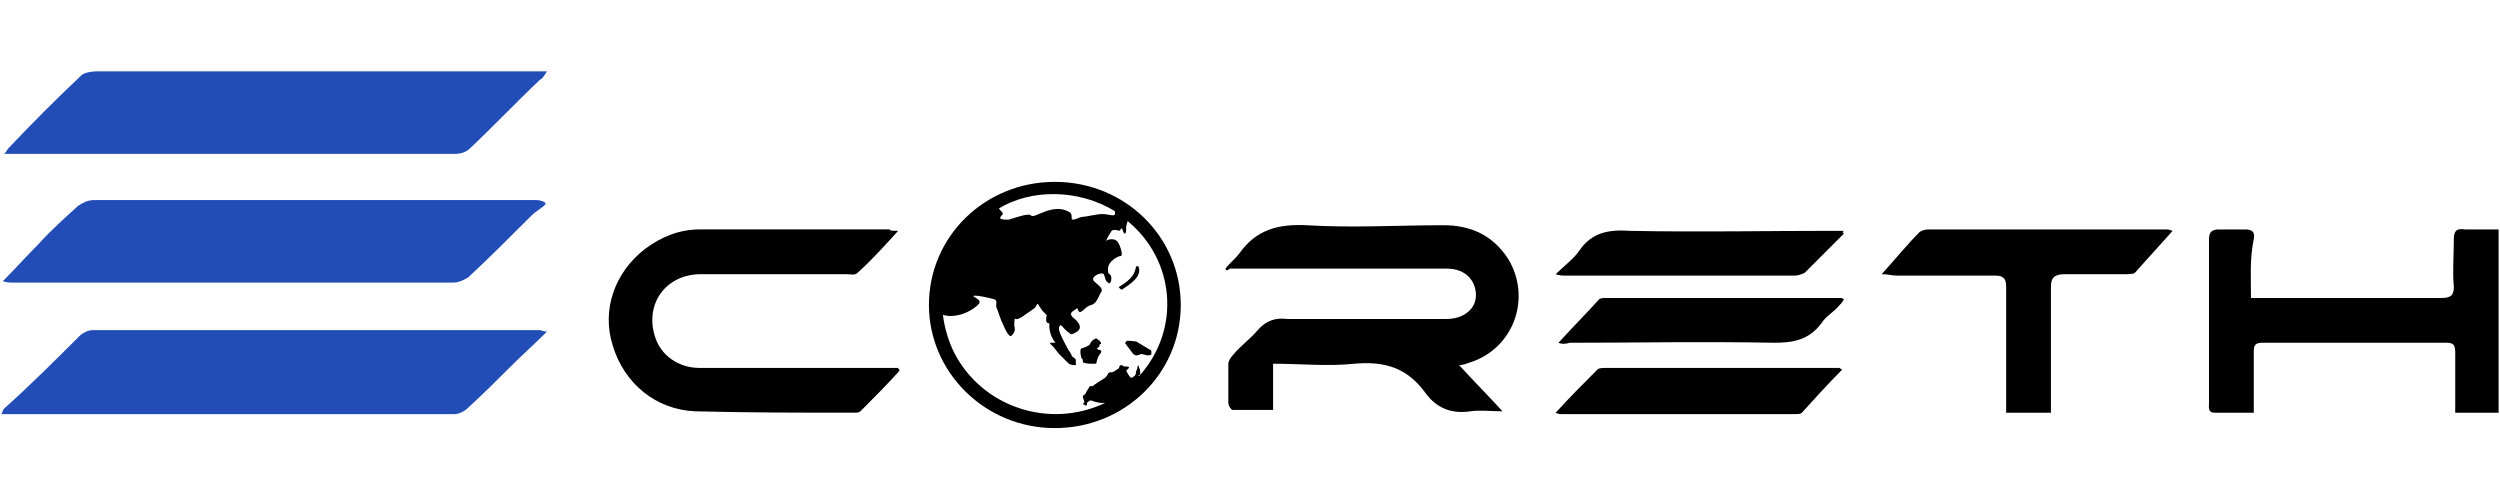 <?xml version="1.0" encoding="utf-8"?>
<!-- Generator: Adobe Illustrator 22.0.0, SVG Export Plug-In . SVG Version: 6.00 Build 0)  -->
<svg version="1.1" id="图层_1" xmlns="http://www.w3.org/2000/svg" xmlns:xlink="http://www.w3.org/1999/xlink" x="0px" y="0px"
	 viewBox="0 0 178.7 36" style="enable-background:new 0 0 178.7 36;" xml:space="preserve">
<style type="text/css">
	.st0{fill:#224DB7;}
</style>
<g>
	<path class="st0" d="M0.3,11c0.2-0.2,0.2-0.3,0.3-0.4C2.3,8.8,4,7.1,5.8,5.4C6,5.2,6.5,5.1,6.9,5.1c6.9,0,13.9,0,20.8,0
		c3.5,0,6.9,0,10.4,0c0.3,0,0.5,0,1,0c-0.2,0.3-0.3,0.5-0.5,0.6c-1.7,1.6-3.3,3.3-5,4.9c-0.3,0.3-0.7,0.4-1.1,0.4
		c-10.5,0-21,0-31.4,0C0.8,11,0.6,11,0.3,11z"/>
	<path class="st0" d="M39.1,23.7c-0.9,0.9-1.8,1.7-2.6,2.5c-1,1-2,2-3.1,3c-0.2,0.2-0.6,0.4-0.9,0.4c-10.7,0-21.3,0-32,0
		c-0.1,0-0.2,0-0.4,0c0.1-0.2,0.1-0.3,0.2-0.4C2.2,27.5,4,25.7,5.7,24c0.2-0.2,0.6-0.4,0.9-0.4c10.7,0,21.4,0,32,0
		C38.7,23.6,38.8,23.7,39.1,23.7z"/>
	<path class="st0" d="M39,14.6c-0.3,0.3-0.7,0.5-1,0.8c-1.5,1.5-3,3-4.5,4.4c-0.3,0.2-0.7,0.4-1.1,0.4c-10.5,0-21,0-31.5,0
		c-0.2,0-0.4,0-0.7-0.1c0.9-0.9,1.7-1.8,2.5-2.6c0.9-1,1.9-1.9,2.9-2.8c0.3-0.2,0.7-0.4,1.1-0.4c10.5,0,21,0,31.5,0
		c0.2,0,0.4,0,0.6,0.1C38.9,14.4,39,14.5,39,14.6z"/>
</g>
<path d="M87.6,19.2c0.3-0.4,0.7-0.7,1-1.1c1.2-1.7,2.8-2.1,4.8-2c3.2,0.2,6.5,0,9.8,0c1.9,0,3.5,0.7,4.6,2.4
	c1.7,2.8,0.4,6.4-2.7,7.4c-0.3,0.1-0.5,0.2-0.8,0.2c1,1.1,2,2.1,3.1,3.3c-0.8,0-1.6-0.1-2.3,0c-1.3,0.2-2.4-0.2-3.2-1.3
	c-1.3-1.8-2.9-2.3-5.1-2.1c-1.9,0.2-3.8,0-5.8,0c0,1.1,0,2.2,0,3.3c-1,0-2,0-2.9,0c-0.1,0-0.3-0.3-0.3-0.5c0-0.9,0-1.9,0-2.8
	c0-0.2,0.2-0.5,0.4-0.7c0.5-0.6,1.2-1.1,1.7-1.7c0.6-0.7,1.3-0.9,2.1-0.8c3.8,0,7.6,0,11.4,0c1.2,0,2.1-0.7,2.1-1.7
	c0-0.9-0.6-1.9-2.1-1.9c-4.9,0-9.7,0-14.6,0c-0.3,0-0.6,0-0.9,0C87.7,19.4,87.6,19.3,87.6,19.2z"/>
<path d="M64.2,16.5c-1,1.1-1.9,2.1-2.9,3c-0.2,0.2-0.5,0.1-0.8,0.1c-3.5,0-7,0-10.4,0c-2.5,0-4,2.1-3.3,4.4c0.4,1.4,1.7,2.3,3.2,2.3
	c4.4,0,8.8,0,13.3,0c0.3,0,0.6,0,0.9,0c0,0.1,0.1,0.1,0.1,0.2c-0.9,1-1.9,2-2.8,2.9c-0.1,0.1-0.3,0.1-0.4,0.1c-3.8,0-7.6,0-11.4-0.1
	c-2.8-0.1-5.1-2-5.9-4.7c-0.8-2.5,0.1-5.2,2.3-6.9c1.2-0.9,2.5-1.4,3.9-1.4c4.5,0,9.1,0,13.6,0C63.6,16.5,63.8,16.5,64.2,16.5z"/>
<path d="M160.9,21.3c0.3,0,0.5,0,0.8,0c4.3,0,8.5,0,12.8,0c0.7,0,0.9-0.2,0.9-0.8c-0.1-1.1,0-2.2,0-3.4c0-0.6,0.2-0.8,0.8-0.7
	c0.8,0,1.6,0,2.4,0c0,4.4,0,8.7,0,13.1c-1,0-2,0-3.1,0c0-0.2,0-0.5,0-0.7c0-1.2,0-2.4,0-3.6c0-0.5-0.1-0.7-0.6-0.7
	c-4.4,0-8.8,0-13.2,0c-0.5,0-0.6,0.2-0.6,0.6c0,1.4,0,2.9,0,4.4c-1,0-1.9,0-2.8,0c-0.5,0-0.4-0.4-0.4-0.7c0-3.2,0-6.4,0-9.6
	c0-0.7,0-1.4,0-2.1c0-0.5,0.2-0.7,0.7-0.7c0.6,0,1.3,0,1.9,0c0.5,0,0.7,0.2,0.6,0.7C160.8,18.5,160.9,19.9,160.9,21.3z"/>
<path d="M134.5,19.6c1-1.1,1.8-2.1,2.7-3c0.1-0.1,0.4-0.2,0.6-0.2c5.7,0,11.4,0,17.1,0c0.1,0,0.1,0,0.4,0.1c-0.9,1-1.8,2-2.7,3
	c-0.1,0.1-0.5,0.1-0.7,0.1c-1.4,0-2.9,0-4.3,0c-0.7,0-1,0.2-1,0.9c0,2.7,0,5.4,0,8.1c0,0.3,0,0.6,0,0.9c-1.1,0-2.1,0-3.2,0
	c0-0.3,0-0.6,0-0.8c0-2.7,0-5.5,0-8.2c0-0.6-0.2-0.8-0.8-0.8c-2.3,0-4.7,0-7,0C135.2,19.7,135,19.6,134.5,19.6z"/>
<path d="M131.7,26.4c-1,1-2,2.1-2.9,3.1c-0.1,0.1-0.3,0.1-0.5,0.1c-5.6,0-11.1,0-16.7,0c-0.1,0-0.2,0-0.4-0.1c1-1.1,2-2.1,3-3.1
	c0.1-0.1,0.4-0.1,0.6-0.1c5.6,0,11.1,0,16.7,0C131.6,26.4,131.6,26.4,131.7,26.4z"/>
<path d="M131.8,16.7c-0.9,0.9-1.9,1.9-2.8,2.8c-0.2,0.1-0.5,0.2-0.7,0.2c-5.5,0-11,0-16.5,0c-0.1,0-0.3,0-0.6-0.1
	c0.6-0.6,1.3-1.1,1.7-1.7c0.9-1.3,2.1-1.5,3.6-1.4c4.8,0.1,9.7,0,14.5,0c0.3,0,0.5,0,0.8,0C131.7,16.6,131.7,16.6,131.8,16.7z"/>
<path d="M111.4,24.5c1-1.1,2-2.1,2.9-3.1c0.1-0.1,0.3-0.1,0.5-0.1c5.6,0,11.2,0,16.8,0c0,0,0.1,0,0.2,0.1c-0.1,0.2-0.2,0.3-0.3,0.4
	c-0.4,0.5-1,0.8-1.3,1.3c-0.9,1.2-2,1.4-3.4,1.4c-4.9-0.1-9.7,0-14.6,0C111.9,24.6,111.6,24.6,111.4,24.5z"/>
<g>
	<path d="M80.2,20.7c0.6-0.4,1.4-0.9,1.2-1.6c0-0.1-0.2-0.1-0.2,0c-0.1,0.4-0.2,0.8-1.2,1.4C79.9,20.5,80.1,20.7,80.2,20.7
		L80.2,20.7z"/>
	<path d="M77.3,24.9c0.1,0,0.6-0.2,0.6-0.3c0.1-0.2,0.2-0.3,0.4-0.4c0,0,0.1,0,0.1,0l0.1,0.1c0.1,0,0.1,0.1,0.2,0.2c0,0,0,0.1,0,0.1
		l0,0l-0.1,0c0,0,0,0.1,0,0.1c0,0.1-0.2,0.2-0.2,0.2l0.1,0.1c0,0,0.3,0,0.2,0.2l-0.2,0.3l-0.1,0.3c0,0,0,0.2-0.1,0.2
		c-0.1,0-0.1,0-0.2,0c-0.2,0-0.5,0-0.7-0.1c0-0.1,0-0.1,0-0.2c0,0,0,0-0.1-0.1C77.2,25.2,77.2,25,77.3,24.9L77.3,24.9z"/>
	<path d="M76.4,26c-0.2-0.2-0.4-0.4-0.6-0.6l-0.1-0.1l-0.4-0.5l-0.2-0.2c0,0-0.1-0.1,0-0.1c0.1,0,0.2,0,0.4,0c0.1,0,0.4,0.4,0.5,0.4
		s0.1,0,0.2,0c0.1,0.1,0.2,0.1,0.2,0.2c0,0,0.1,0,0.1,0.1c0,0.1,0.1,0.1,0.1,0.2c0,0.1,0.1,0.1,0.2,0.2c0.1,0.1,0.1,0.1,0.1,0.1
		l0,0.2c0,0,0,0.2,0,0.2C76.7,26.1,76.6,26.1,76.4,26L76.4,26z"/>
	<path d="M75.4,13c-5,0-9,3.9-9,8.8c0,4.8,4,8.8,9,8.8s9-3.9,9-8.8C84.4,16.9,80.4,13,75.4,13L75.4,13z M79.7,15.1c0,0,0,0.1,0,0.2
		c0,0.2-0.5,0-0.9,0s-1.2,0.2-1.4,0.2c-0.2,0-0.5,0.2-0.7,0.2c-0.2,0,0-0.3-0.2-0.5c-1.2-0.8-2.6,0.5-2.8,0.2
		c-0.2-0.2-1.2,0.2-1.6,0.3c-0.4,0-0.8,0-0.5-0.3c0.2-0.2,0-0.2-0.2-0.5l0,0C73.7,13.5,77.1,13.5,79.7,15.1L79.7,15.1z M80.6,15.8
		c3.4,2.8,3.8,7.7,0.9,11c0,0-0.1,0.1-0.1,0.1c0,0,0,0,0,0c0,0,0-0.1,0-0.1s0.1,0,0.1,0c0,0,0-0.2,0-0.2c0,0,0-0.1,0-0.1
		c0-0.1-0.1-0.2-0.1-0.3c0,0,0-0.1,0-0.1c-0.1,0.1-0.1,0.1-0.1,0.2c0,0.1-0.1,0.2-0.1,0.3c0,0.2-0.1,0.3-0.3,0.4
		c-0.1,0.1-0.4-0.5-0.4-0.5c0,0,0,0,0,0c0,0,0.1-0.1,0.1-0.1c0,0,0.1-0.1,0.1-0.1c0,0,0-0.1-0.1-0.1c0,0-0.1,0-0.1,0c0,0,0,0-0.1,0
		c-0.1,0-0.2-0.1-0.2-0.1c0,0-0.1,0-0.1,0c0,0-0.1,0.1-0.1,0.1L80,26.3c0,0-0.5,0.4-0.6,0.3c-0.1,0-0.2,0.1-0.2,0.1
		C79.2,26.8,79,27,79,27c0,0-0.8,0.5-0.9,0.6c-0.1,0-0.2,0-0.2,0c-0.1,0.2-0.2,0.3-0.3,0.5c0,0.1-0.1,0.1-0.2,0.2
		c0,0.2,0.1,0.3,0.1,0.4c0,0,0,0.1,0,0.1c0,0-0.1,0-0.1,0.1c0,0,0,0,0,0c0.1,0,0.1,0,0.2,0.1c0.1,0,0.1-0.1,0.1-0.2l0.1-0.1
		c0.1-0.1,0.2-0.1,0.4,0c0.4,0.1,0.4,0.1,0.6,0.1c0.1,0,0.2,0,0.2,0c-4,1.9-8.8,0.3-10.8-3.6c-0.4-0.8-0.7-1.8-0.8-2.7
		c0.5,0.2,1.6,0.1,2.5-0.7c0.3-0.3,0-0.4-0.3-0.6c-0.2-0.2,1.2,0.1,1.5,0.2c0.2,0.1,0.1,0.4,0.1,0.5c0.2,0.5,0.3,0.9,0.5,1.3
		c0.3,0.7,0.5,0.9,0.6,0.8c0.2-0.2,0.3-0.4,0.2-0.7c0-0.3,0-0.6,0.1-0.5c0.2,0.1,0.8-0.4,1.1-0.6c0.3-0.2,0.3-0.2,0.4-0.4
		c0.1-0.2,0.1,0,0.4,0.4c0.3,0.3,0.4,0.4,0.3,0.4c0,0.1-0.1,0.4,0.1,0.5c0,0,0.1,0,0.1,0c0,0.4,0,1,0.7,1.7c0.3,0.3,0.6,0.5,0.7,0.4
		c0.1-0.1-0.8-1.4-0.7-1.8s0.3,0.1,0.6,0.3c0.3,0.2,0.2,0.3,0.7,0c0.4-0.3,0.1-0.7-0.3-1c-0.3-0.3-0.1-0.4,0.2-0.6
		c0.2-0.2,0.1,0.2,0.3,0.2c0.2,0,0.4-0.4,0.8-0.5c0.4-0.1,0.5-0.6,0.7-0.9c0.2-0.3-0.2-0.5-0.5-0.8c-0.3-0.3,0.5-0.7,0.7-0.5
		c0.1,0.2,0.1,0.5,0.3,0.6c0.2,0.2,0.3-0.3,0.2-0.5c-0.1-0.2-0.2,0-0.2-0.5c0-0.5,0.7-0.9,0.9-0.9c0.2,0,0-0.7-0.2-1
		c-0.2-0.3-0.7-0.2-0.8-0.1c-0.1,0.1,0.1-0.3,0.3-0.6c0.1-0.3,0.6-0.1,0.6-0.1l0.2-0.2c0,0,0.1,0.4,0.2,0.4c0.1,0,0.1-0.3,0.1-0.5
		L80.6,15.8L80.6,15.8L80.6,15.8z"/>
	<path d="M80.4,24.5l0.6,0.8c0.1,0.1,0.2,0.1,0.3,0.1l0.3-0.1l0.4,0.1c0.1,0,0.3,0,0.3-0.1c0,0,0-0.1,0-0.1l0,0c0-0.1,0-0.2-0.1-0.2
		l-1-0.6c0,0-0.1,0-0.1,0c0,0-0.6-0.1-0.6,0S80.4,24.5,80.4,24.5L80.4,24.5z"/>
</g>
</svg>
